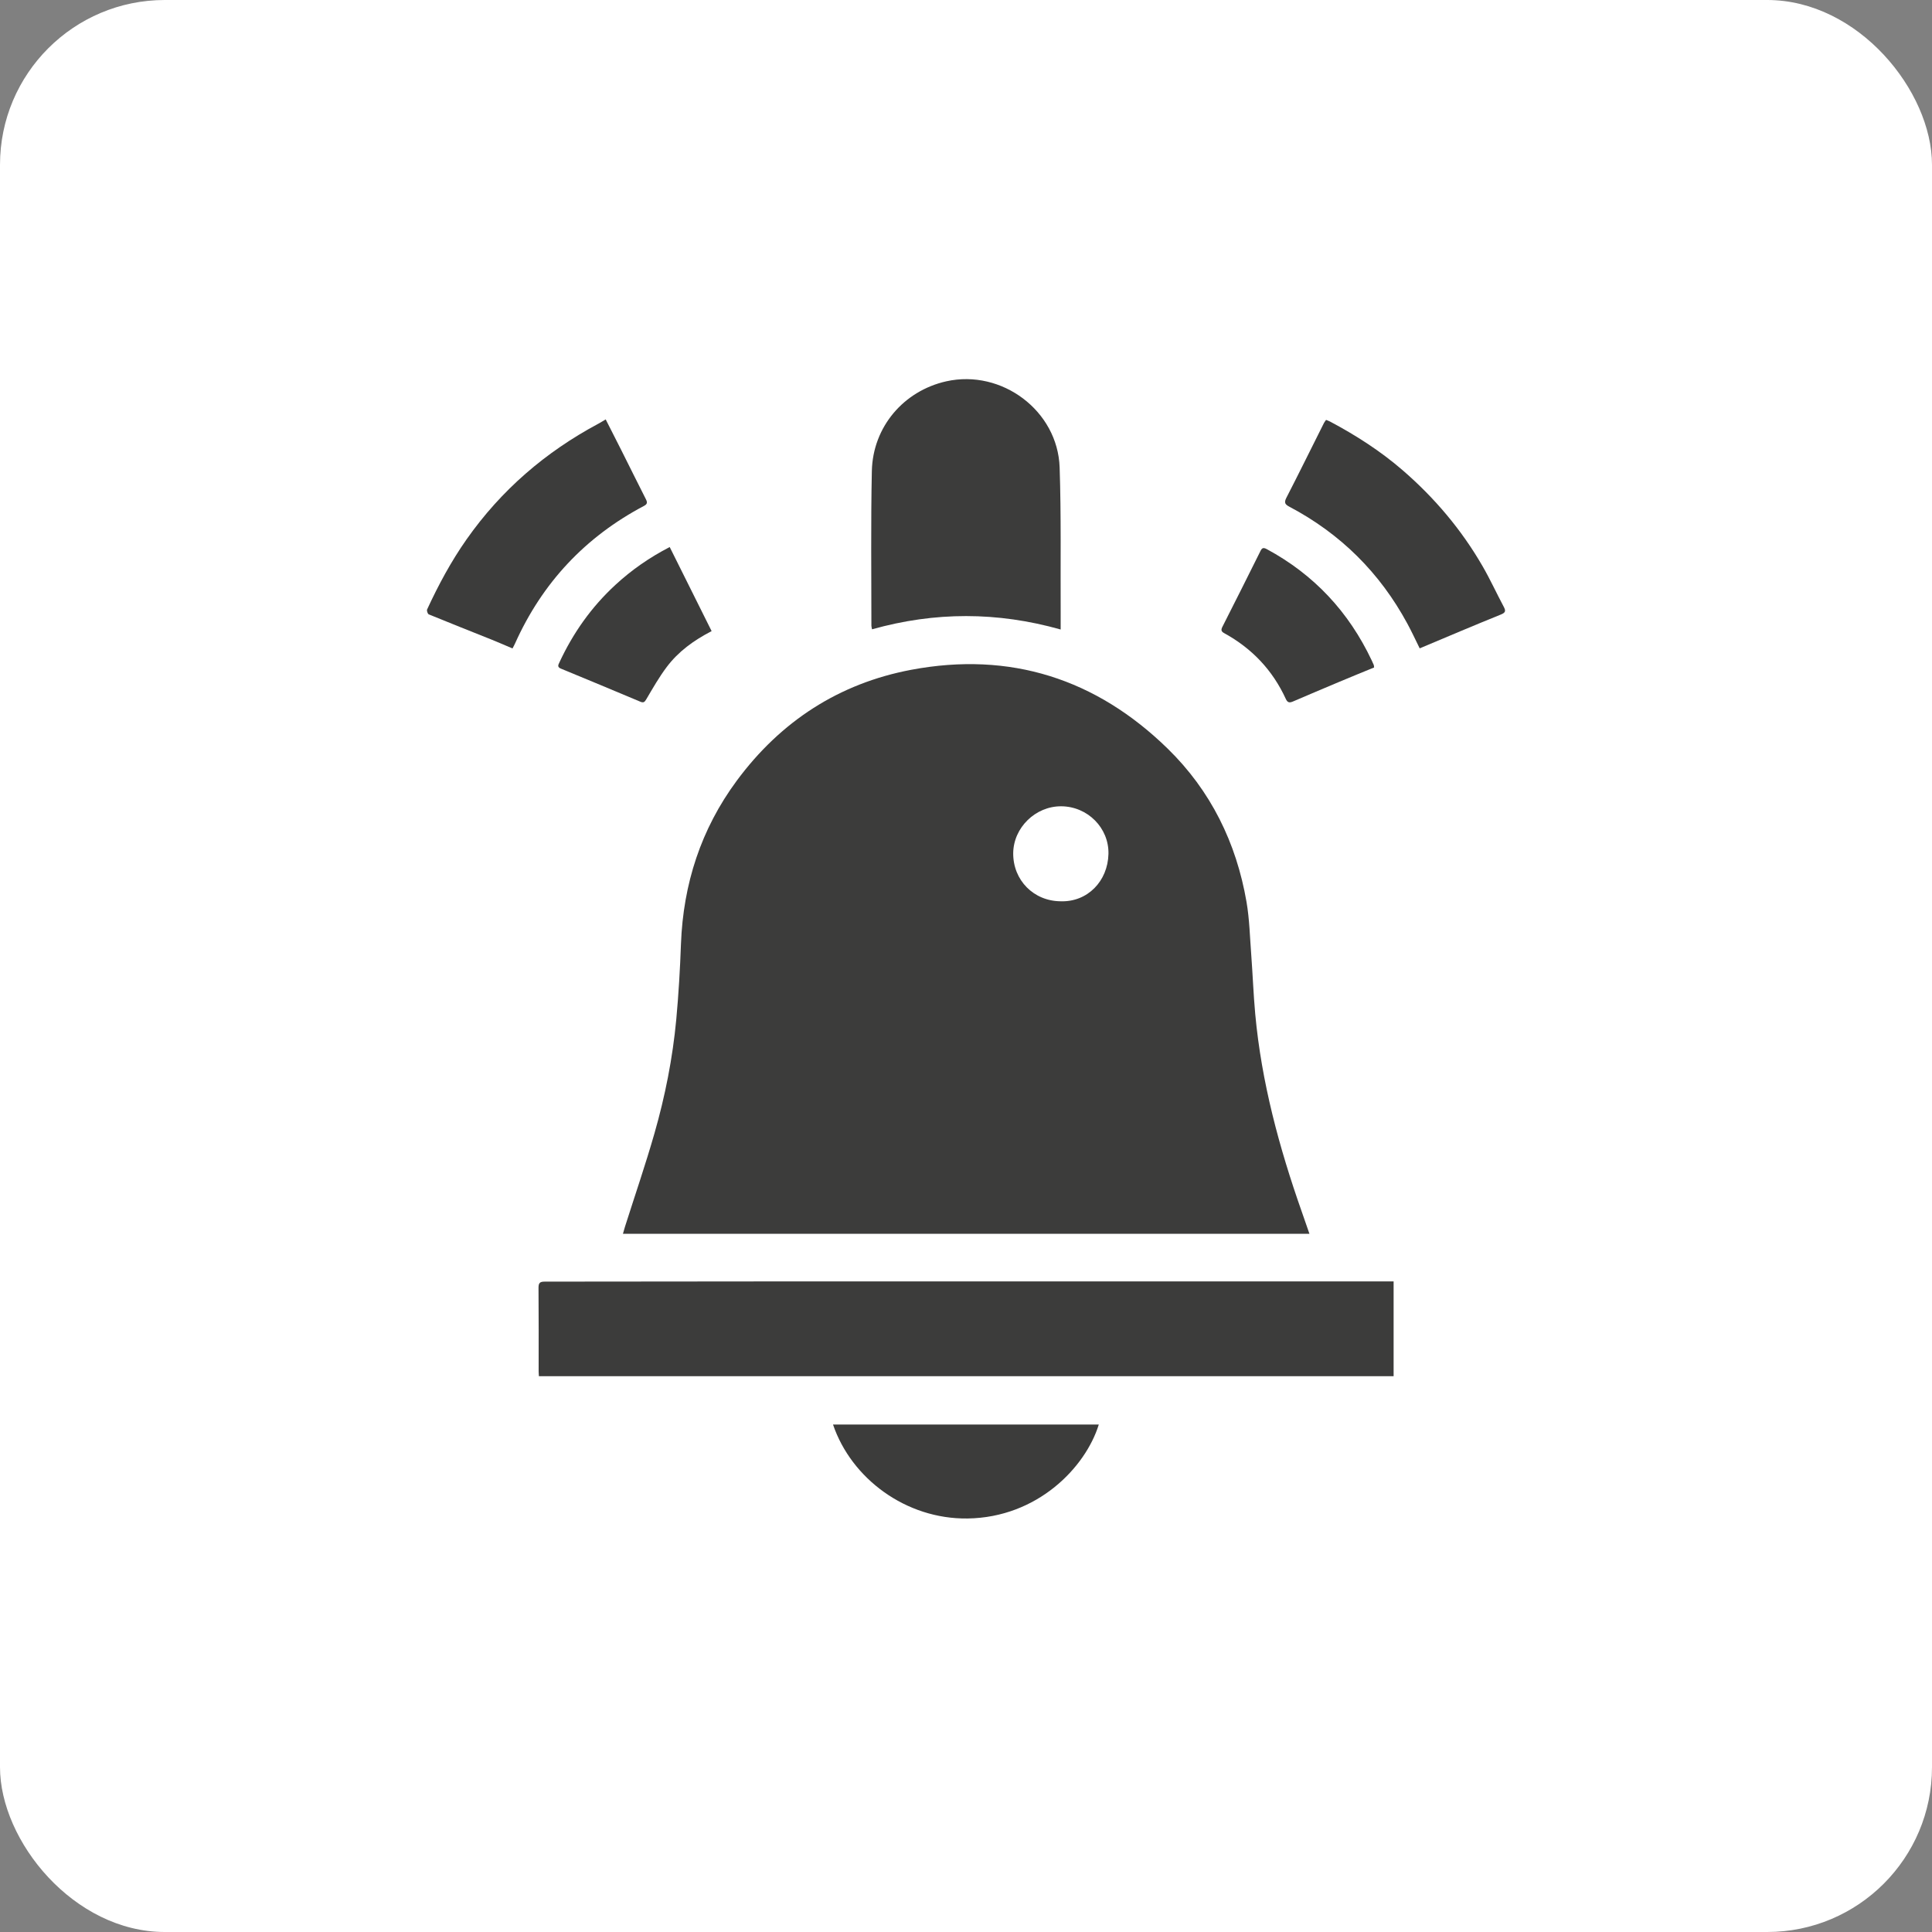 <?xml version="1.0" encoding="UTF-8"?> <svg xmlns="http://www.w3.org/2000/svg" id="_Слой_1" data-name="Слой 1" viewBox="0 0 300 300"><rect x="0" y="0" width="300" height="300" fill="#808080" stroke="none"/><defs><style> .cls-1 { fill: #fff; } .cls-2 { fill: #3c3c3b; } </style></defs><rect class="cls-1" y="0" width="300" height="300" rx="25.59" ry="25.59"></rect><g><path class="cls-2" d="m203.33,191.58h-106.6c.12-.41.21-.76.32-1.11,1.53-4.82,3.18-9.61,4.57-14.47,1.66-5.79,2.83-11.7,3.39-17.7.36-3.9.59-7.81.73-11.73.35-9.32,3.11-17.83,8.66-25.34,6.81-9.21,15.86-15.11,27.12-17.23,15.34-2.88,28.68,1.39,39.81,12.26,6.68,6.53,10.65,14.61,12.23,23.8.46,2.68.52,5.44.73,8.16.23,3.07.34,6.15.62,9.22.97,10.59,3.72,20.76,7.24,30.75.38,1.08.75,2.16,1.17,3.37Zm-38.61-51.63c4.15.13,7.3-3.12,7.4-7.35.09-4.06-3.25-7.37-7.32-7.4-4.01-.03-7.43,3.31-7.47,7.28-.03,4.2,3.18,7.45,7.38,7.47Z"></path><path class="cls-2" d="m216.4,198.99v14.71H83.68c-.01-.26-.04-.52-.04-.77,0-4.32.02-8.65-.02-12.97,0-.79.25-.95.98-.95,10.92,0,21.84-.02,32.76-.03,31.38,0,62.75,0,94.13,0,1.61,0,3.21,0,4.91,0Z"></path><path class="cls-2" d="m164.7,97.75c-9.84-2.78-19.55-2.77-29.29-.03-.04-.23-.1-.39-.1-.55,0-8.01-.1-16.02.07-24.03.15-6.86,4.95-12.45,11.56-13.93,8.61-1.92,17.31,4.57,17.6,13.38.25,7.48.12,14.98.16,22.47,0,.85,0,1.7,0,2.68Z"></path><path class="cls-2" d="m94.05,65.12c.84,1.65,1.63,3.21,2.42,4.77,1.28,2.55,2.54,5.1,3.83,7.64.24.48.23.74-.29,1.02-9.13,4.82-15.81,11.95-20.04,21.38-.1.23-.23.46-.39.76-1.12-.47-2.21-.96-3.32-1.4-3.23-1.29-6.46-2.57-9.68-3.89-.17-.07-.34-.58-.26-.76,1.75-3.79,3.72-7.46,6.13-10.89,5.37-7.64,12.24-13.56,20.45-17.95.35-.19.69-.4,1.16-.68Z"></path><path class="cls-2" d="m220.45,100.68c-.66-1.34-1.25-2.62-1.92-3.85-4.27-7.9-10.38-13.96-18.32-18.15-.66-.35-.85-.62-.47-1.37,1.99-3.86,3.9-7.76,5.85-11.64.08-.15.19-.28.32-.47.22.09.43.16.62.26,4.03,2.14,7.86,4.6,11.31,7.59,4.93,4.27,9.11,9.21,12.38,14.88,1.18,2.04,2.16,4.19,3.27,6.27.34.64.33.92-.45,1.23-4.18,1.69-8.34,3.46-12.6,5.25Z"></path><path class="cls-2" d="m129.35,221.2h41.27c-2.05,6.64-9.51,14.44-20.38,14.59-9.59.13-18.06-6.23-20.89-14.59Z"></path><path class="cls-2" d="m213.36,103.65c-1.83.75-3.63,1.48-5.43,2.24-2.38,1-4.77,2.01-7.14,3.03-.54.23-.85.22-1.13-.39-2.05-4.47-5.26-7.85-9.56-10.21-.46-.25-.53-.49-.3-.96,1.99-3.92,3.96-7.85,5.92-11.79.25-.51.46-.58.99-.3,7.34,3.96,12.73,9.75,16.29,17.28.11.23.22.47.32.71.03.08.02.17.05.39Z"></path><path class="cls-2" d="m103.99,84.94c2.19,4.4,4.34,8.71,6.51,13.06-2.77,1.43-5.17,3.17-6.97,5.57-1.19,1.58-2.17,3.31-3.18,5.02-.26.44-.43.58-.92.37-4.11-1.73-8.22-3.44-12.34-5.14-.58-.24-.42-.56-.23-.95,2.12-4.57,4.97-8.61,8.69-12.04,2.51-2.32,5.28-4.25,8.45-5.89Z"></path></g></svg> 